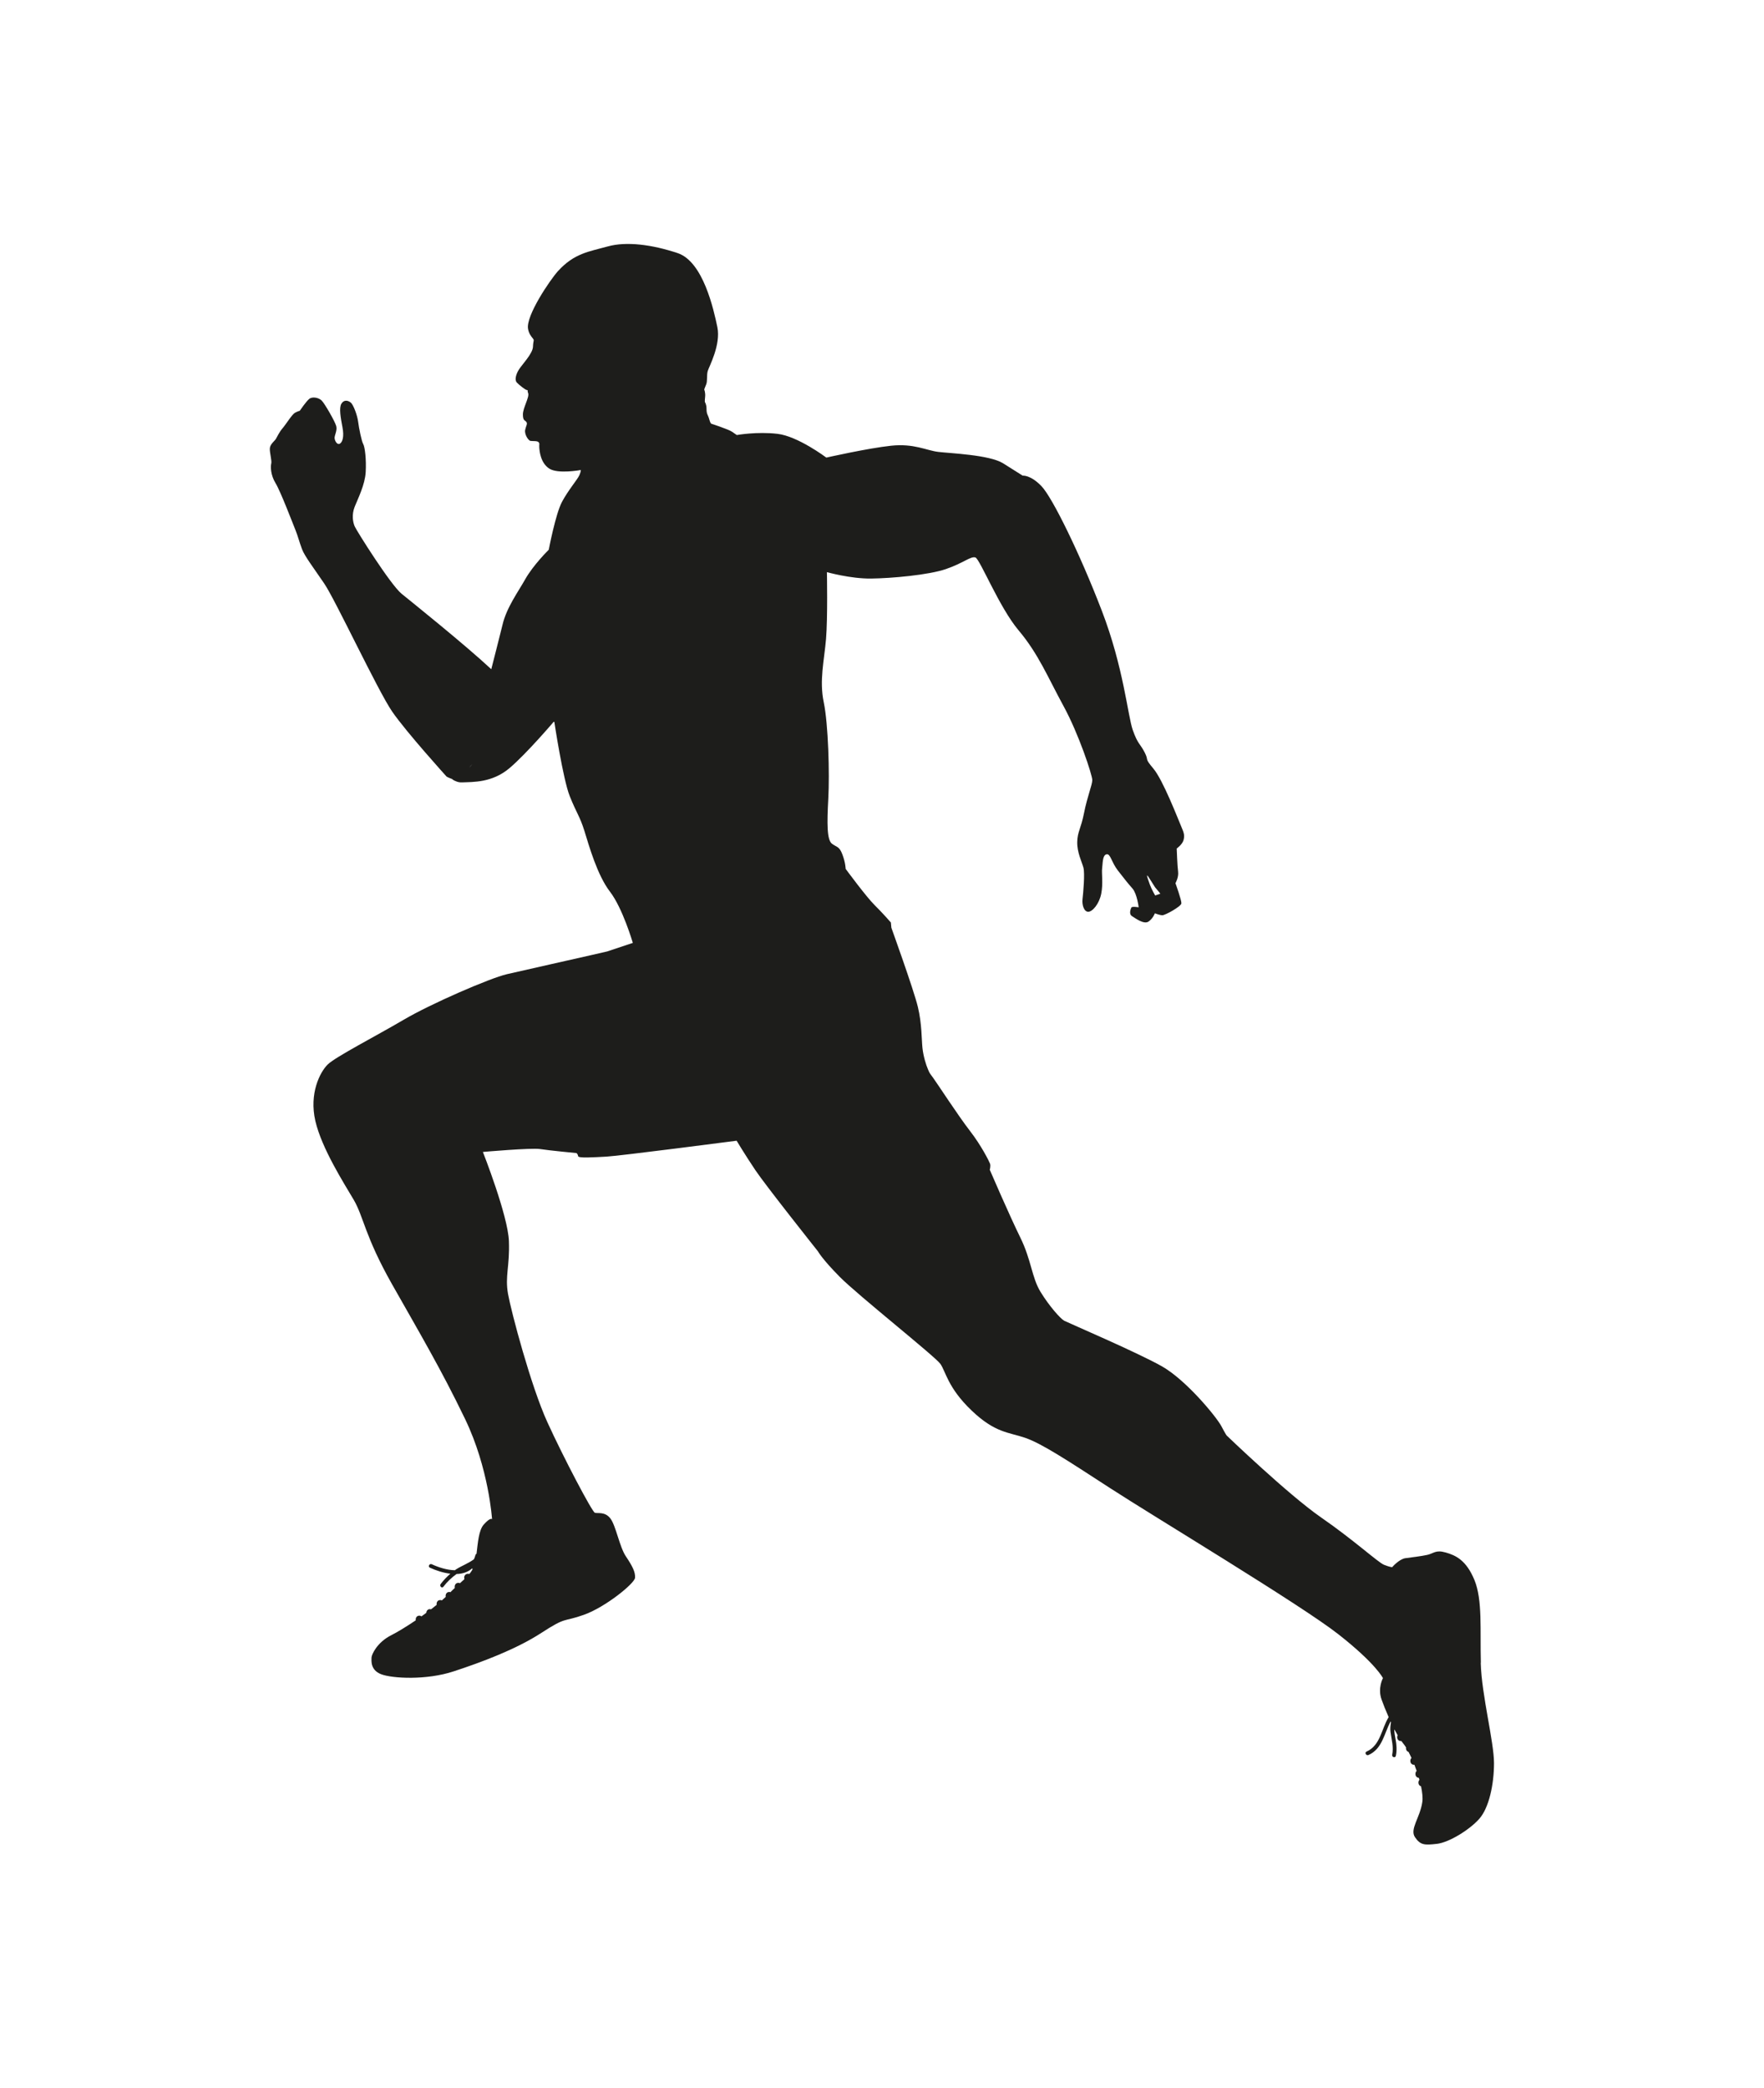 <svg xmlns="http://www.w3.org/2000/svg" viewBox="0 0 294 348"><defs><style>      .cls-1 {        isolation: isolate;      }      .cls-2 {        fill: #1d1d1b;        fill-rule: evenodd;        mix-blend-mode: multiply;        stroke-width: 0px;      }    </style></defs><g class="cls-1"><g id="Capa_1" data-name="Capa 1"><path class="cls-2" d="m246.81,277.09c-.15-5.38.3-10.44-1.07-13.77-1.37-3.32-3.12-4.11-4.8-4.59-1.67-.48-1.98.16-3.05.4-1.07.24-2.59.4-3.65.55-1.07.16-2.21,1.5-2.21,1.5,0,0-.38,0-1.37-.4-.99-.4-5.02-4.12-10.51-7.91-5.48-3.8-15.68-13.61-15.68-13.61,0,0-.08,0-.91-1.58-.84-1.58-5.86-7.67-9.9-9.97-4.04-2.29-15.68-7.28-16.29-7.6-.61-.32-2.51-2.45-3.96-4.83-1.45-2.37-1.52-5.3-3.35-9.02-1.83-3.72-5.1-11.31-5.1-11.31,0,0,.19-.63.04-1.03-.15-.4-1.45-3.01-3.35-5.46-1.9-2.45-5.4-7.83-6.09-8.78-.69-.95-.61-.79-.91-1.5-.31-.71-.76-2.14-.91-3.56-.15-1.42-.08-3.96-.76-6.8-.68-2.85-4.42-13.21-4.42-13.21l-.08-.87s-1.37-1.58-2.74-2.93c-1.37-1.35-4.8-6.01-4.8-6.01,0,0,0-.95-.53-2.37-.53-1.42-.91-1.19-1.75-1.82-.84-.63-.84-3.32-.61-7.52.23-4.19,0-12.42-.76-16.06-.76-3.64.08-6.96.38-10.52.3-3.56.15-11.16.15-11.16,0,0,3.92,1.11,7.35,1.07,3.42-.04,9.59-.59,12.48-1.58,2.89-.99,4.15-2.18,4.91-1.94.76.24,3.96,8.31,7.23,12.18,3.27,3.88,4.87,7.83,7.46,12.58,2.59,4.75,4.8,11.55,4.8,12.34s-.84,2.77-1.37,5.46c-.53,2.69-1.1,3.13-1.14,4.86-.04,1.74.76,3.28,1.03,4.27.27.99-.04,4.35-.15,5.26-.11.91.23,2.1.95,2.1s1.83-1.31,2.17-3.01c.34-1.7.04-3.44.15-4.23.11-.79.04-2.18.72-2.33.68-.16.8,1.27,1.9,2.69s1.67,2.14,2.44,3.01c.76.87,1.03,3.13,1.03,3.13,0,0-1.1-.2-1.22.04-.11.24-.46,1.07.11,1.43.57.36,1.98,1.42,2.74.91.76-.51,1.07-1.38,1.07-1.38,0,0,.8.32,1.26.32s3.12-1.46,3.16-1.98c.04-.51-.99-3.36-.99-3.36,0,0,.57-.99.44-1.94-.13-.95-.23-3.84-.23-3.84,0,0,.95-.67,1.14-1.42.19-.75.11-1.11-.42-2.33-.53-1.23-3.01-7.67-4.61-9.57-1.6-1.9-.68-1.19-1.45-2.69s-1.14-1.35-1.98-3.72c-.84-2.37-1.52-10.44-5.18-19.94-3.65-9.5-8.22-18.83-10.05-20.73-1.83-1.9-3.12-1.74-3.12-1.74,0,0-.99-.63-3.27-2.06-2.28-1.42-8.83-1.66-10.81-1.9-1.98-.24-4.04-1.43-7.84-1.03-3.81.4-10.81,1.98-10.81,1.98,0,0-4.72-3.56-8.14-3.96-3.43-.4-6.78.2-6.78.2l-.8-.55c-.57-.4-3.46-1.34-3.46-1.34,0,0-.15-.08-.3-.63-.15-.55-.23-.63-.3-.83-.08-.2-.19-.36-.19-1.07s-.27-1.07-.27-1.07c0,0-.04-.16.04-.87.08-.71-.15-1.23-.15-1.23,0,0,.08-.26.32-.83.25-.58.06-1.54.27-2.26.21-.71,2.21-4.37,1.6-7.3-.61-2.93-2.36-10.92-6.62-12.34-4.26-1.42-8.53-1.98-11.65-1.11-3.12.87-5.56,1.11-8.3,4.12-1.24,1.36-5.39,7.43-4.98,9.63.13.73.46,1.17.78,1.56.32.4.08.26.04,1.4-.04,1.15-1.83,2.99-2.34,3.8-.51.81-.74,1.74-.36,2.16.38.41,1.39,1.21,1.69,1.27.3.06-.02-.1.21.53.23.63-.88,2.45-.88,3.52s.32.93.57,1.25c.25.32-.04.61-.19,1.33-.15.71.51,1.78.89,1.84.38.06,1.14-.04,1.35.22.21.26.08.2.11.85.04.65.21,2.59,1.66,3.54,1.45.95,5.25.24,5.25.24,0,0,.08.16-.23.87-.31.71-1.83,2.45-2.89,4.43-1.07,1.98-2.21,7.99-2.21,7.99,0,0-2.59,2.53-3.96,4.98-1.1,1.97-3.09,4.67-3.75,7.54-.64,2.63-1.41,5.54-1.87,7.39-4.41-4.12-13.44-11.35-14.95-12.58-1.85-1.51-7.5-10.5-7.81-11.22-.31-.72-.53-1.94,0-3.29.54-1.35,1.71-3.66,1.83-5.76.12-2.11-.13-4.19-.41-4.67-.28-.48-.72-2.68-.85-3.73-.13-1.04-.77-2.79-1.21-3.17-.45-.39-1.16-.54-1.58.17-.42.71-.12,2.37.18,3.94.3,1.57,0,2.44-.42,2.71-.42.27-.82-.36-.89-.86-.07-.5.48-1.28.27-2.06-.21-.78-1.93-3.77-2.43-4.26-.5-.49-1.54-.69-2.06-.28-.52.41-1.59,1.99-1.59,1.99,0,0-.27.05-.78.32-.51.27-1.5,1.91-2.07,2.57-.57.66-.94,1.48-1.13,1.8-.18.32-.98.87-1.01,1.6-.03.73.36,2.03.24,2.49-.12.46-.14,1.89.71,3.27.84,1.37,2.89,6.77,3.31,7.79.42,1.02.66,2.05,1.11,3.23.45,1.18,1.88,3.04,3.7,5.72,1.83,2.67,8.95,17.9,11.33,21.35,2.38,3.45,9.07,10.83,9.07,10.83,0,0,.41.23,1.01.43-.02,0-.04.02-.07.03.49.31,1.04.53,1.61.5,1.83-.08,5.02.08,7.92-2.37,2.89-2.45,7.46-7.83,7.46-7.83,0,0,1.45,9.65,2.59,12.5,1.14,2.85,1.67,3.32,2.44,5.78.76,2.45,2.13,7.36,4.26,10.13,2.13,2.77,3.81,8.54,3.81,8.54l-4.26,1.42-2.74.63c-1.37.32-11.27,2.53-14.01,3.17-2.74.63-12.64,4.91-17.2,7.6-4.57,2.69-11.34,6.17-12.64,7.44-1.29,1.27-3.12,4.83-2.06,9.42,1.07,4.59,4.72,10.29,6.39,13.13,1.67,2.85,1.83,6.01,6.39,14.08,4.57,8.07,8.22,14.24,12.18,22.47,3.96,8.23,4.49,16.69,4.49,16.69,0,0-.23-.4-1.37.87-.86.95-.99,3.06-1.22,4.89-.08.03-.15.09-.18.21-.07.26-.15.49-.25.7-.89.67-2.06,1.1-2.94,1.66-.08.05-.16.12-.24.17-1.3-.02-2.73-.48-3.85-1-.37-.17-.69.39-.32.57,1.02.47,2.24.87,3.42,1.01-.59.51-1.13,1.08-1.61,1.71-.25.33.19.8.44.47.64-.85,1.38-1.53,2.2-2.13.99-.03,1.91-.31,2.61-.95.01.06.03.12.06.17-.15.28-.33.53-.53.77-.01,0-.02,0-.03-.01h-.04c-.34-.07-.68.08-.78.45-.02.06-.02.13-.01.2,0,.02,0,.03,0,.05h0c0,.06.01.12.03.18-.23.21-.48.43-.74.67-.08-.04-.17-.06-.27-.06-.49,0-.68.47-.59.85-.23.22-.48.45-.73.71-.06-.02-.12-.04-.19-.04-.48,0-.67.45-.59.82-.2.19-.42.39-.65.59-.08-.04-.17-.06-.27-.06-.47,0-.66.43-.59.8-.31.25-.63.5-.95.75-.05-.02-.1-.04-.17-.04-.39,0-.59.3-.61.62-.27.2-.54.39-.81.59-.09-.07-.2-.12-.35-.12-.46,0-.65.41-.6.78-1.57,1.06-3.07,1.97-4.1,2.49-2.36,1.19-3.27,3.24-3.27,3.72s-.23,2.06,1.6,2.77c1.83.71,7.54,1.03,12.1-.48,4.57-1.5,10.35-3.64,14.61-6.41,4.26-2.77,3.5-1.74,7.08-3.01,3.58-1.27,8.45-5.22,8.53-6.17.08-.95-.46-1.98-1.52-3.56-1.07-1.58-1.67-5.14-2.59-6.33-.91-1.19-2.13-.79-2.59-.95-.46-.16-5.18-9.1-7.92-15.11-2.74-6.01-6.01-18.36-6.55-21.36-.53-3.01.3-4.51.15-8.78-.15-4.27-4.34-14.88-4.34-14.88,0,0,8.03-.71,9.55-.48,1.52.24,6.05.67,6.05.67,0,0,.23.16.27.51.04.36,2.47.2,4.72.08,2.25-.12,21.7-2.65,21.7-2.65,0,0,1.37,2.29,3.12,4.9,1.75,2.61,10.43,13.53,10.43,13.53,0,0,.68,1.27,3.65,4.27,2.97,3.01,15.83,13.21,16.75,14.48.91,1.27,1.22,3.96,5.18,7.75,3.96,3.8,6.24,3.64,8.98,4.59,2.74.95,6.85,3.64,14.16,8.39,7.31,4.75,31.82,19.46,38.06,24.37,6.24,4.9,7.39,7.28,7.39,7.28,0,0-.91,1.66-.23,3.56.27.76.69,1.83,1.18,2.94-1.22,1.99-1.36,4.72-3.69,5.75-.37.16-.05.73.32.57,2.33-1.03,2.6-3.56,3.7-5.6.02.05.04.09.06.14-.08.53-.16,1.06-.08,1.61.17,1.28.55,2.5.28,3.8-.09.41.52.59.61.18.2-.97.12-1.86-.06-2.83-.1-.52-.18-1.02-.2-1.53.03,0,.04.03.07.04.16.31.33.61.49.89-.19.39-.02.97.53.97h.05s.03,0,.04,0c.09.13.19.25.28.36.15.18.32.42.5.7-.05.32.09.66.42.75.16.31.32.64.49,1-.36.35-.23,1.14.41,1.14.03,0,.04-.01.07-.01.13.34.26.69.38,1.04-.12.1-.2.26-.2.48v.05c0,.39.28.6.57.63.03.11.06.21.09.32-.29.33-.2.95.27,1.08.21,1.01.31,1.93.21,2.63-.38,2.61-2.13,4.51-1.22,5.85s1.6,1.34,3.65,1.11c2.06-.24,5.48-2.37,7.08-4.19,1.6-1.82,2.44-5.7,2.44-9.26s-2.06-11.31-2.21-16.69Zm-55.61-131.19c.1-.02,1.2,1.84,1.31,1.97.51.59.88,1.07.88,1.07l-.86.3s-.59-1.01-.86-1.74c-.27-.73-.56-1.57-.48-1.59Zm-113.01-17.96c.16-.21.34-.41.53-.59-.17.2-.35.4-.53.59Z"></path></g></g></svg>